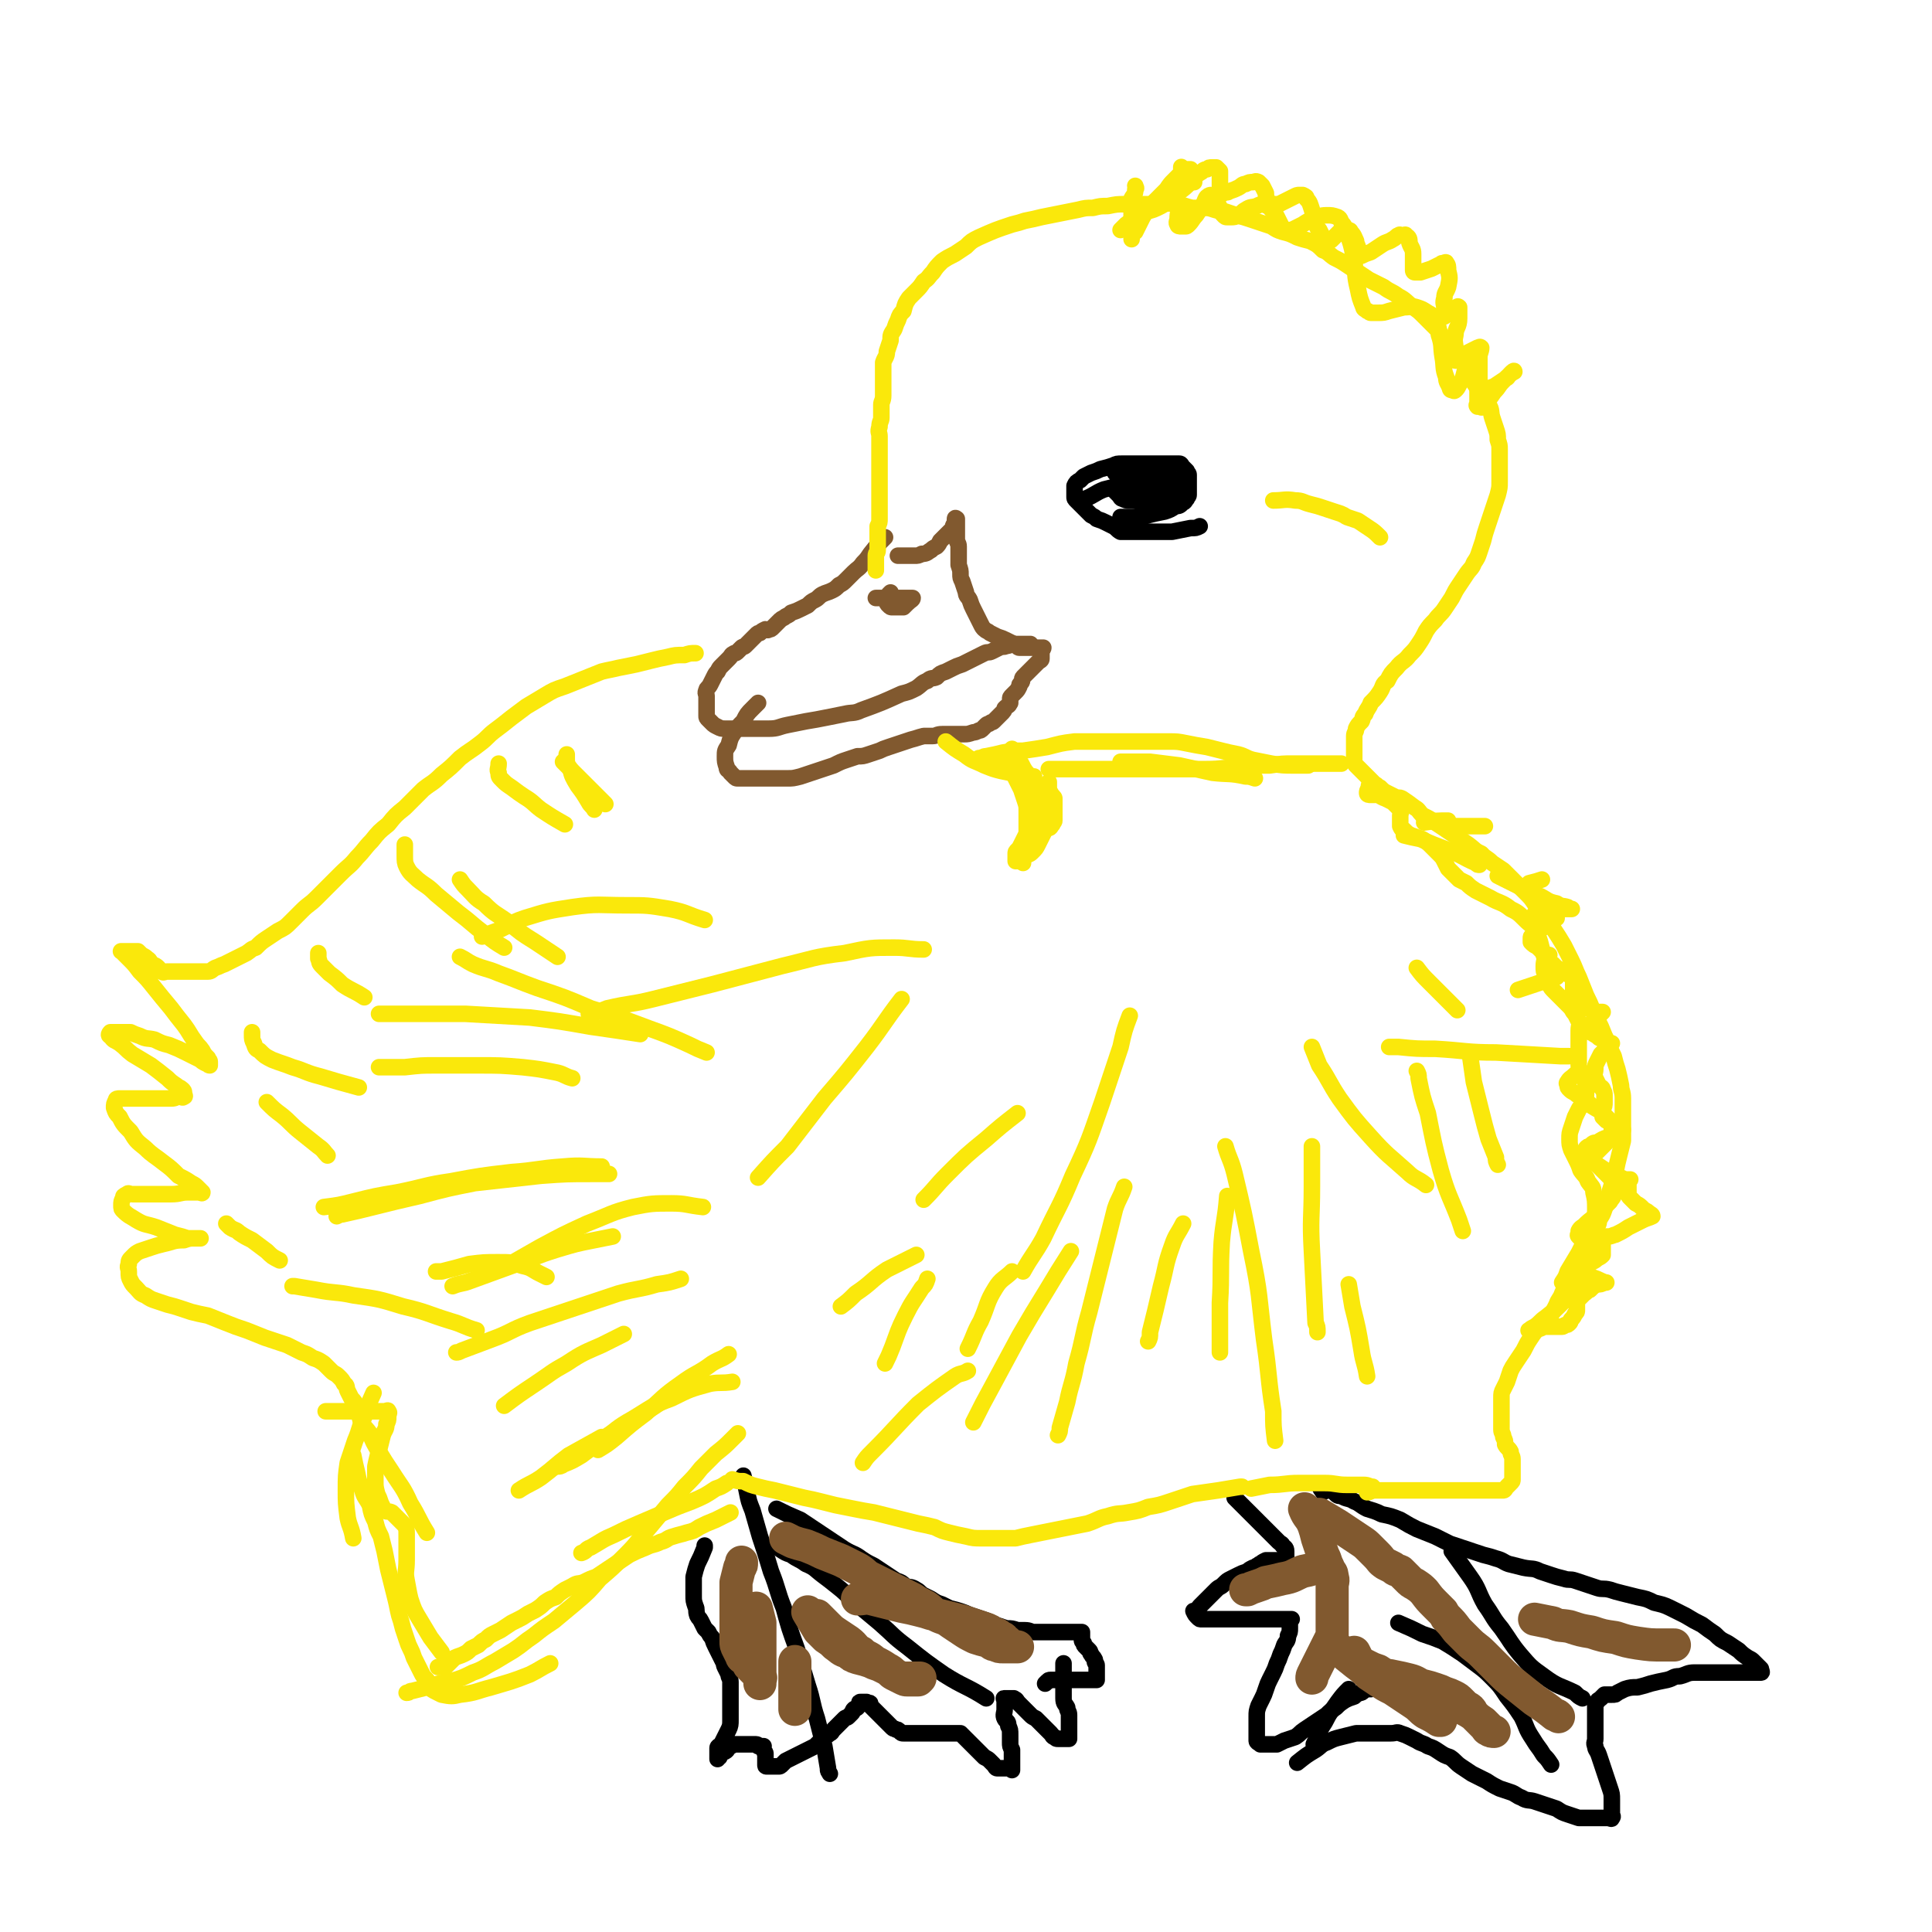 <svg viewBox='0 0 1050 1050' version='1.1' xmlns='http://www.w3.org/2000/svg' xmlns:xlink='http://www.w3.org/1999/xlink'><g fill='none' stroke='#81592F' stroke-width='9' stroke-linecap='round' stroke-linejoin='round'><path d='M481,292c0,0 0,0 0,0 -4,4 -4,4 -8,9 -2,3 -2,3 -4,5 -2,3 -3,3 -5,5 -2,2 -2,2 -4,4 -2,2 -2,2 -4,3 -2,2 -2,2 -4,3 -2,1 -3,1 -5,2 -2,1 -2,2 -4,3 -2,1 -2,1 -4,3 -2,1 -2,1 -4,2 -2,1 -2,1 -5,2 -1,1 -1,1 -3,2 -1,1 -2,1 -3,2 -1,1 -1,1 -2,2 -1,1 -1,1 -2,2 -1,1 -1,1 -2,1 -1,1 -1,0 -2,0 -2,1 -2,1 -3,2 -1,0 -1,0 -2,1 -1,1 -1,1 -2,2 -1,1 -1,1 -2,2 -1,1 -1,1 -2,2 -1,1 -1,0 -2,1 -1,1 -1,1 -2,2 -1,1 -1,1 -2,1 -2,1 -1,1 -3,3 -1,1 -1,1 -2,2 -1,1 -1,1 -2,2 -1,1 -1,1 -2,3 -1,1 -1,1 -2,3 -1,2 -1,2 -2,4 -1,2 -2,2 -2,3 -1,2 0,2 0,3 0,2 0,2 0,3 0,2 0,2 0,3 0,2 0,2 0,3 0,1 0,1 0,2 0,1 0,1 1,2 1,1 1,1 2,2 1,1 1,1 3,2 2,1 2,1 4,1 4,0 4,0 7,0 4,0 4,0 8,0 5,0 5,0 9,0 5,0 5,-1 10,-2 5,-1 5,-1 10,-2 6,-1 6,-1 11,-2 5,-1 5,-1 10,-2 4,-1 5,0 9,-2 11,-4 11,-4 22,-9 4,-1 4,-1 8,-3 3,-2 3,-3 6,-4 2,-2 3,-1 5,-2 2,-2 2,-2 5,-3 2,-1 2,-1 4,-2 2,-1 2,-1 5,-2 2,-1 2,-1 4,-2 2,-1 2,-1 4,-2 2,-1 2,-1 4,-2 2,-1 2,0 4,-1 2,-1 2,-1 4,-2 2,-1 2,0 4,-1 2,0 2,-1 3,-1 2,0 2,0 3,0 1,0 1,0 3,0 1,0 1,0 2,0 1,0 1,0 2,0 0,0 0,0 0,0 '/><path d='M488,302c0,0 0,0 0,0 5,0 5,0 9,0 2,0 2,0 4,-1 3,0 3,-1 5,-2 1,-1 1,-1 3,-2 1,-1 1,-1 2,-3 1,-1 1,-1 2,-2 1,-1 1,-1 2,-2 1,-1 1,-1 2,-2 1,-1 1,-1 1,-2 0,-1 1,-1 1,-2 0,-1 0,-2 0,-2 0,-1 1,0 1,0 0,1 0,1 0,2 0,1 0,1 0,2 0,1 0,1 0,3 0,2 0,2 0,4 0,2 1,2 1,4 0,3 0,3 0,6 0,2 0,2 0,4 1,3 1,3 1,5 0,2 0,2 1,4 1,3 1,3 2,6 0,2 1,2 2,4 1,3 1,3 2,5 1,2 1,2 2,4 1,2 1,2 2,4 1,2 1,2 2,3 1,1 2,1 3,2 2,1 2,1 4,2 3,1 3,1 5,2 2,1 2,1 4,2 2,1 2,2 3,2 2,0 2,0 3,0 1,0 1,0 3,0 1,0 1,0 2,0 1,0 1,0 2,0 1,0 1,0 2,0 0,0 0,0 1,0 0,1 -1,1 -1,2 0,1 0,1 0,2 0,1 0,1 0,2 0,1 -1,1 -2,2 -1,1 -1,1 -2,2 -1,1 -1,1 -2,2 -1,1 -1,1 -2,2 -1,1 -1,1 -2,2 -1,1 0,2 -1,3 -1,1 -1,1 -1,2 -1,2 -1,2 -2,3 -1,1 -1,1 -2,2 -1,1 -1,1 -1,2 0,1 0,2 0,2 -1,2 -1,1 -3,3 0,0 0,1 -1,2 0,0 0,0 -1,1 -1,1 -1,1 -2,2 -1,1 -1,1 -2,2 -1,1 -1,0 -2,1 -1,1 -1,0 -2,1 -1,1 -1,1 -2,2 -1,1 -1,1 -2,1 -2,1 -2,1 -3,1 -3,1 -3,1 -5,1 -2,0 -2,0 -4,0 -2,0 -2,0 -4,0 -2,0 -2,0 -4,0 -3,0 -3,1 -5,1 -3,0 -3,0 -5,0 -4,1 -3,1 -7,2 -3,1 -3,1 -6,2 -3,1 -3,1 -6,2 -3,1 -3,1 -5,2 -3,1 -3,1 -6,2 -3,1 -3,1 -6,1 -3,1 -3,1 -6,2 -3,1 -3,1 -7,3 -3,1 -3,1 -6,2 -3,1 -3,1 -6,2 -3,1 -3,1 -6,2 -4,1 -4,1 -7,1 -3,0 -3,0 -7,0 -3,0 -3,0 -6,0 -3,0 -3,0 -5,0 -2,0 -2,0 -4,0 -2,0 -3,0 -5,0 -1,0 -1,0 -2,-1 -1,-1 -1,-1 -2,-2 -1,-2 -2,-1 -2,-3 -1,-3 -1,-3 -1,-6 0,-3 0,-3 2,-6 1,-4 1,-4 3,-7 2,-3 2,-3 5,-6 2,-4 2,-4 5,-7 1,-1 1,-1 3,-3 '/><path d='M476,325c0,0 0,0 0,0 4,0 4,0 9,0 2,0 2,0 4,0 2,0 2,0 3,0 1,0 1,0 2,0 1,0 2,0 2,0 0,1 -1,1 -3,3 -1,1 -1,1 -2,2 -1,0 -1,0 -2,0 -1,0 -1,0 -2,0 -1,0 -1,0 -2,0 -1,0 -1,0 -2,-1 -1,-1 -1,-1 -1,-2 0,-1 0,-1 0,-2 0,-1 1,-1 1,-2 1,-1 1,-1 1,-1 '/></g>
<g fill='none' stroke='#000000' stroke-width='9' stroke-linecap='round' stroke-linejoin='round'><path d='M652,286c0,0 0,0 0,0 -2,1 -2,1 -5,1 -5,1 -5,1 -10,2 -4,0 -4,0 -8,0 -3,0 -3,0 -7,0 -4,0 -4,0 -7,0 -3,0 -3,0 -6,0 -2,-1 -2,-2 -4,-3 -2,-1 -2,-1 -4,-2 -2,-1 -2,-1 -5,-2 -1,-1 -1,-1 -3,-2 -1,-1 -1,-1 -2,-2 -1,-1 -1,-1 -2,-2 -1,-1 -1,-1 -2,-2 -1,-1 -1,-1 -2,-2 -1,-1 -1,-1 -1,-2 0,-1 0,-1 0,-2 0,-1 0,-1 0,-2 0,-1 0,-2 0,-2 1,-2 1,-2 3,-3 1,-1 1,-1 2,-2 2,-1 2,-1 4,-2 3,-1 3,-1 5,-2 4,-1 4,-1 7,-2 2,-1 2,-1 5,-1 2,0 2,0 5,0 3,0 3,0 6,0 2,0 2,0 4,0 3,0 3,0 5,0 2,0 2,0 4,0 2,0 2,0 4,0 1,0 1,0 3,0 1,0 1,1 2,2 1,1 1,1 2,2 0,1 1,1 1,2 0,1 0,1 0,2 0,1 0,1 0,2 0,1 0,1 0,2 0,2 0,2 0,3 0,1 0,1 0,2 0,1 -1,1 -1,2 -1,1 -1,2 -2,2 -2,2 -2,2 -4,2 -3,2 -3,2 -6,3 -5,1 -5,1 -9,2 -5,0 -5,1 -9,1 -3,0 -3,0 -6,0 0,0 0,0 0,0 '/><path d='M590,271c0,0 0,0 0,0 5,-2 5,-3 10,-5 4,-1 4,-1 8,-2 4,0 4,0 8,0 4,0 4,0 7,0 2,0 2,0 5,0 2,0 2,0 3,0 1,0 1,0 2,0 0,0 -1,0 -1,1 0,1 0,1 0,2 -1,2 -1,2 -2,2 -2,1 -2,1 -3,2 -2,0 -2,1 -4,1 -2,0 -2,0 -4,0 -2,0 -2,0 -5,0 -2,0 -2,0 -4,-1 -1,0 -1,-1 -2,-2 -1,-1 -1,-1 -2,-2 0,-1 0,-1 0,-2 0,-1 0,-1 1,-2 2,-1 2,-1 4,-2 '/><path d='M606,257c0,0 0,0 0,0 5,0 5,0 10,0 4,0 4,0 8,0 4,0 4,0 7,1 3,0 3,1 6,2 1,1 1,1 2,2 0,1 0,1 0,2 0,2 0,2 -1,3 -1,2 -2,2 -3,3 -2,2 -2,2 -5,3 -1,1 -1,1 -3,2 -1,0 -1,0 -2,0 '/><path d='M671,814c0,0 0,0 0,0 3,3 3,3 7,7 3,3 3,3 6,6 3,3 3,3 5,5 1,1 1,1 2,2 1,1 1,1 2,2 1,1 1,1 2,2 1,1 2,1 2,2 1,1 2,1 2,3 0,1 0,1 0,2 0,1 0,1 0,2 0,1 0,1 0,2 0,0 0,-1 -1,-1 -1,0 -1,0 -2,0 -1,0 -1,0 -2,0 -1,0 -1,0 -2,0 -1,0 -1,0 -2,0 -1,0 -1,0 -2,0 -2,1 -2,1 -3,2 -1,0 0,0 -2,1 -1,1 -1,1 -2,1 -2,1 -2,1 -3,2 -3,1 -3,1 -5,2 -2,1 -2,1 -4,2 -2,1 -2,1 -4,3 -2,2 -2,1 -4,3 -1,1 -1,1 -2,2 -2,2 -2,2 -3,3 -1,1 -1,1 -2,2 -1,1 -1,1 -2,2 -1,1 -1,2 -2,2 -1,1 -2,0 -1,1 0,1 1,2 2,3 1,1 1,1 2,1 2,0 2,0 4,0 3,0 3,0 5,0 4,0 4,0 7,0 3,0 3,0 7,0 3,0 3,0 6,0 4,0 4,0 7,0 2,0 2,0 4,0 2,0 2,0 4,0 1,0 1,0 2,0 1,0 1,0 2,0 0,0 0,0 1,0 0,0 -1,0 -1,1 0,2 0,2 0,4 0,2 0,2 -1,4 0,3 -1,3 -2,5 -1,3 -1,3 -2,5 -1,3 -1,3 -2,5 -1,3 -1,3 -2,5 -1,2 -1,2 -2,4 -1,2 -1,2 -2,5 -1,3 -1,3 -2,5 -1,2 -1,2 -2,4 -1,3 -1,3 -1,6 0,2 0,2 0,4 0,1 0,1 0,2 0,1 0,1 0,3 0,1 0,1 0,2 0,1 0,1 0,2 0,1 1,1 2,2 0,0 1,0 2,0 1,0 1,0 3,0 2,0 2,0 4,0 2,-1 2,-1 4,-2 3,-1 3,-1 6,-2 3,-2 2,-2 5,-4 3,-2 3,-2 6,-4 3,-2 3,-2 6,-4 2,-2 2,-2 5,-4 2,-2 2,-2 5,-4 2,-1 2,-1 5,-2 1,-1 1,-1 3,-2 1,0 1,0 2,-1 1,-1 1,-1 2,-1 1,0 1,0 1,0 2,0 2,0 3,-1 1,0 1,-1 1,-1 '/><path d='M705,958c0,0 0,0 0,0 5,-4 5,-4 10,-7 3,-2 3,-3 6,-4 4,-2 4,-2 8,-3 4,-1 4,-1 8,-2 3,0 3,0 7,0 3,0 3,0 6,0 3,0 3,0 6,0 3,0 3,-1 5,0 3,1 3,1 5,2 2,1 2,1 4,2 3,2 3,1 6,3 3,1 3,1 6,3 3,2 3,2 6,3 3,2 3,3 6,5 3,2 3,2 6,4 4,2 4,2 8,4 3,2 3,2 7,4 3,1 3,1 6,2 3,1 3,2 6,3 3,2 4,1 7,2 3,1 3,1 6,2 3,1 3,1 6,2 3,2 3,2 6,3 3,1 3,1 6,2 2,0 2,0 4,0 3,0 3,0 5,0 1,0 1,0 3,0 1,0 1,0 2,0 1,0 1,0 2,0 1,0 2,1 2,0 1,-1 0,-1 0,-2 0,-1 0,-1 0,-3 0,-1 0,-1 0,-2 0,-1 0,-2 0,-3 0,-3 0,-3 -1,-6 -1,-3 -1,-3 -2,-6 -1,-3 -1,-3 -2,-6 -1,-3 -1,-3 -2,-6 -1,-3 -2,-3 -2,-5 -1,-2 0,-2 0,-4 0,-2 0,-2 0,-5 0,-2 0,-2 0,-4 0,-2 0,-2 0,-4 0,-1 0,-1 0,-3 0,-1 0,-1 0,-2 0,-1 0,-1 1,-2 0,-1 1,-1 2,-2 1,-1 1,-1 2,-2 1,0 1,0 2,0 1,0 1,0 2,0 2,0 2,0 3,-1 2,-1 2,-1 4,-2 3,-1 4,-1 7,-1 4,-1 4,-1 7,-2 4,-1 4,-1 9,-2 4,-1 3,-2 7,-2 4,-1 4,-2 8,-2 4,0 4,0 8,0 3,0 3,0 6,0 3,0 3,0 6,0 2,0 2,0 4,0 2,0 2,0 4,0 2,0 2,0 3,0 2,0 2,0 3,0 1,0 2,0 2,0 1,0 0,-1 0,-2 -1,-1 -1,-1 -2,-2 -1,-1 -1,-1 -2,-2 -1,-1 -1,-1 -3,-2 -3,-2 -3,-2 -5,-4 -3,-2 -3,-2 -6,-4 -4,-2 -4,-2 -7,-5 -3,-2 -3,-2 -7,-5 -4,-2 -4,-2 -9,-5 -4,-2 -4,-2 -8,-4 -4,-2 -5,-2 -9,-3 -4,-2 -4,-2 -9,-3 -4,-1 -4,-1 -8,-2 -4,-1 -4,-1 -7,-2 -4,-1 -4,0 -7,-1 -3,-1 -3,-1 -6,-2 -3,-1 -3,-1 -6,-2 -3,-1 -3,0 -6,-1 -4,-1 -4,-1 -7,-2 -3,-1 -3,-1 -6,-2 -4,-2 -4,-1 -9,-2 -4,-1 -4,-1 -8,-2 -3,-1 -3,-2 -7,-3 -3,-1 -3,-1 -7,-2 -3,-1 -3,-1 -6,-2 -3,-1 -3,-1 -6,-2 -3,-1 -3,-1 -6,-2 -4,-2 -4,-2 -8,-4 -5,-2 -5,-2 -10,-4 -4,-2 -4,-2 -9,-5 -5,-2 -5,-2 -10,-3 -4,-2 -5,-2 -8,-3 -4,-2 -4,-3 -7,-4 -3,-2 -4,-1 -7,-3 -2,0 -2,0 -4,-2 -2,-1 -2,-1 -4,-2 -1,0 -1,-1 -2,-1 -1,0 -1,0 -1,0 -1,1 0,1 1,3 0,0 0,0 0,0 '/><path d='M714,948c0,0 0,0 0,0 3,-6 2,-6 6,-12 3,-6 3,-5 7,-11 3,-4 3,-4 6,-7 '/><path d='M760,882c0,0 0,0 0,0 7,3 7,3 13,6 6,2 6,2 11,4 5,3 5,3 11,7 4,3 4,3 8,6 4,3 4,3 8,7 4,4 4,4 8,10 4,5 4,5 8,11 3,6 2,6 6,12 3,5 3,4 6,9 2,2 2,2 4,5 '/><path d='M789,843c0,0 0,0 0,0 5,7 5,7 10,14 5,7 4,8 8,15 5,7 4,7 9,13 5,7 5,8 10,14 6,7 6,7 13,12 8,6 9,5 17,9 2,2 2,2 4,3 '/><path d='M422,820c0,0 0,0 0,0 6,3 6,3 13,6 3,2 3,2 6,4 3,2 3,2 6,4 3,2 3,2 6,4 3,2 3,2 6,4 5,3 5,2 9,5 3,2 3,2 7,4 3,2 3,2 6,4 3,2 3,2 6,4 3,1 3,1 5,3 3,1 3,0 6,2 2,1 2,2 4,3 2,1 2,1 4,2 3,2 3,2 6,3 2,1 2,1 4,2 4,1 4,1 7,2 3,1 2,1 5,2 3,1 3,1 6,2 3,1 3,1 7,3 3,1 3,1 6,2 3,0 3,0 6,1 2,0 2,0 4,0 3,0 3,1 5,1 2,0 2,0 4,0 2,0 2,0 4,0 2,0 2,0 3,0 1,0 1,0 2,0 1,0 1,0 2,0 1,0 1,0 2,0 1,0 1,0 3,0 0,0 0,0 1,0 0,0 0,0 1,0 1,0 1,0 2,0 0,0 0,0 1,0 0,0 0,0 1,0 0,1 0,1 0,2 0,1 0,1 0,2 0,1 0,1 1,2 0,1 0,1 1,2 1,1 1,1 2,2 1,1 0,1 1,2 1,2 1,1 2,3 0,0 0,0 0,1 0,1 1,1 1,2 0,1 0,1 0,2 0,0 0,0 0,1 0,0 0,0 0,0 0,1 0,1 0,1 0,1 0,1 0,2 0,0 0,0 0,0 0,1 0,1 0,1 0,1 0,1 0,1 -1,0 -1,0 -3,0 0,0 0,0 -1,0 -1,0 -1,0 -2,0 -1,0 -1,0 -2,0 -1,0 -1,0 -2,0 -1,0 -1,0 -2,0 -1,0 -1,0 -2,0 -1,0 -1,0 -2,0 -2,0 -2,0 -3,0 -1,0 -1,0 -2,0 -1,0 -1,0 -2,0 -1,0 -1,0 -2,0 -2,0 -1,1 -2,1 -1,1 -1,1 -1,1 '/><path d='M578,904c0,0 0,0 0,0 0,6 0,6 0,13 0,3 0,3 0,6 0,3 1,3 2,5 0,2 1,2 1,4 0,2 0,2 0,4 0,2 0,2 0,3 0,1 0,1 0,2 0,1 0,1 0,2 0,1 0,1 0,2 0,0 -1,0 -1,0 -1,0 -1,0 -3,0 -1,0 -1,0 -2,0 -1,0 -1,0 -2,-1 -1,0 -1,-1 -2,-2 -1,-1 -1,-1 -2,-2 -1,-1 -1,-1 -2,-2 -1,-1 -1,-1 -2,-2 -1,-1 -1,-1 -2,-2 -2,-1 -2,-1 -3,-2 -1,-1 -1,-1 -2,-2 -1,-1 -1,-1 -2,-2 -1,-1 -1,-1 -2,-2 -2,-2 -1,-2 -3,-3 0,0 -1,0 -2,0 -1,0 -1,0 -2,0 -1,0 -1,0 -1,0 -1,0 0,0 0,1 0,1 0,1 0,2 0,2 0,2 0,3 0,2 -1,3 0,5 1,2 2,1 2,4 1,2 1,2 1,5 0,2 0,2 0,4 0,2 0,2 1,4 0,2 0,2 0,4 0,1 0,1 0,2 0,1 0,1 0,2 0,1 0,1 0,2 0,0 0,0 0,1 0,0 0,-1 -1,-1 -1,0 -1,0 -2,0 -1,0 -1,0 -2,0 -1,0 -2,0 -3,0 -1,0 -1,-1 -2,-2 -1,-1 -1,-1 -2,-2 -1,-1 -1,-1 -3,-2 -1,-1 -1,-1 -2,-2 -1,-1 -1,-1 -2,-2 -1,-1 -1,-1 -2,-2 -1,-1 -1,-1 -2,-2 -1,-1 -1,-1 -2,-2 -1,-1 -1,-1 -2,-2 -1,-1 -1,-1 -1,-1 -1,0 -1,0 -1,0 0,0 0,0 -1,0 -1,0 -1,0 -2,0 -1,0 -1,0 -2,0 -1,0 -1,0 -2,0 -1,0 -1,0 -2,0 -1,0 -1,0 -2,0 -1,0 -1,0 -2,0 -1,0 -1,0 -2,0 -1,0 -1,0 -2,0 -2,0 -2,0 -3,0 -1,0 -1,0 -3,0 -1,0 -1,0 -2,0 -1,0 -1,0 -3,0 -1,0 -1,0 -2,0 -1,0 -1,0 -2,-1 -1,-1 -1,-1 -2,-1 -1,-1 -1,0 -2,-1 -1,-1 -1,-1 -2,-2 -1,-1 -1,-1 -2,-2 -1,-1 -1,-1 -2,-2 -2,-2 -2,-2 -3,-3 -1,-1 -1,-1 -2,-2 -1,-1 -1,-1 -1,-1 -1,-1 0,-1 0,-1 0,-1 -1,0 -1,0 -1,0 -1,-1 -1,-1 0,0 0,0 -1,0 -1,0 -1,0 -2,0 0,0 0,0 0,0 -1,0 -1,0 -1,1 -1,1 0,1 -1,2 -1,1 -1,0 -2,1 -1,1 0,1 -1,2 -1,1 -1,1 -2,2 -1,1 -1,0 -2,1 -1,1 -1,1 -2,2 -1,1 -1,1 -2,2 -1,1 -1,1 -2,2 -1,1 -1,2 -2,2 -2,2 -2,1 -4,3 -1,0 -1,1 -2,2 -1,1 -1,1 -2,2 -2,1 -2,1 -4,2 -2,1 -2,1 -4,2 -2,1 -2,1 -4,2 -2,1 -2,1 -4,2 -1,1 -1,1 -2,2 -1,1 -1,1 -2,1 -1,0 -1,0 -2,0 -1,0 -1,0 -2,0 -1,0 -2,0 -2,0 -1,0 -1,0 -1,-1 0,-1 0,-1 0,-2 0,-1 0,-1 0,-2 0,-1 0,-1 0,-2 0,-1 -1,-1 -1,-2 -1,-1 0,-2 0,-2 -1,0 -1,0 -2,0 0,0 0,0 -1,0 0,0 0,-1 -1,-1 0,0 0,0 -1,0 0,0 0,0 -1,0 -1,0 -1,0 -2,0 0,0 0,0 -1,0 -1,0 -1,0 -1,0 -1,0 -1,0 -2,0 -1,0 -1,0 -2,0 -1,0 -1,0 -2,0 -1,0 -1,1 -2,1 -2,1 -1,2 -3,3 0,0 -1,0 -2,1 -1,0 -1,0 -1,2 -1,0 -1,1 -1,1 0,-1 0,-2 0,-3 0,-1 0,-2 0,-3 0,-1 1,-1 2,-2 1,-2 1,-2 2,-4 1,-2 1,-2 2,-4 1,-2 1,-3 1,-5 0,-1 0,-1 0,-3 0,-2 0,-2 0,-4 0,-2 0,-2 0,-3 0,-2 0,-2 0,-3 0,-2 0,-2 0,-4 0,-2 0,-2 0,-4 0,-2 -1,-2 -1,-4 -1,-2 -1,-2 -2,-4 -1,-2 0,-2 -1,-3 -1,-2 -1,-2 -2,-4 -1,-2 -1,-2 -2,-4 -1,-2 -1,-2 -2,-5 -1,-1 -1,-1 -2,-3 -1,-1 -1,-1 -2,-2 -1,-2 -1,-2 -2,-4 -1,-2 -1,-1 -2,-3 -1,-3 0,-3 -1,-5 -1,-3 -1,-3 -1,-6 0,-2 0,-2 0,-5 0,-3 0,-3 0,-5 1,-4 1,-4 2,-7 2,-4 2,-4 4,-9 0,0 0,0 0,-1 '/><path d='M404,802c0,0 0,0 0,0 1,4 1,4 2,9 1,5 1,5 3,10 2,7 2,7 4,14 3,9 3,9 6,19 4,10 3,10 7,20 3,11 3,11 7,22 3,10 3,10 6,20 3,9 2,9 5,18 2,8 2,8 4,15 1,6 1,6 2,12 0,2 0,1 1,3 '/><path d='M424,842c0,0 0,0 0,0 3,2 3,2 6,3 4,3 4,2 8,5 5,2 5,3 9,6 4,3 4,3 9,7 5,4 5,5 10,9 6,5 6,5 12,10 8,7 7,7 15,13 10,8 10,8 20,15 11,7 12,6 23,13 '/></g>
<g fill='none' stroke='#81592F' stroke-width='18' stroke-linecap='round' stroke-linejoin='round'><path d='M411,874c0,0 0,0 0,0 1,4 1,4 2,8 0,3 0,3 0,7 0,3 0,3 0,6 0,2 0,2 0,5 0,2 0,2 0,4 0,2 0,2 0,3 0,1 0,1 0,2 0,1 0,1 0,2 0,1 0,1 0,2 0,1 0,1 0,2 0,0 0,0 0,0 0,0 0,-1 0,-1 0,-2 1,-2 0,-3 -1,-1 -1,-1 -2,-2 -1,-1 -1,-1 -2,-2 -1,-1 -1,-1 -2,-2 -1,-2 -1,-2 -2,-3 -1,-1 -2,-1 -2,-2 -1,-2 -1,-2 -2,-4 -1,-2 -1,-2 -1,-4 0,-2 0,-2 0,-4 0,-3 0,-3 0,-5 0,-3 0,-3 0,-6 0,-3 0,-3 0,-6 0,-2 0,-2 0,-5 0,-3 0,-3 0,-6 1,-4 1,-4 2,-8 1,-1 1,-1 1,-3 '/><path d='M439,876c0,0 0,0 0,0 3,5 3,5 6,10 2,2 2,2 4,4 3,2 3,2 5,4 3,2 3,3 7,4 2,2 2,2 5,3 4,1 4,1 7,2 2,1 2,1 5,2 2,1 2,1 4,2 2,1 2,1 4,3 2,1 2,1 4,2 2,0 2,0 4,0 1,0 1,0 2,0 1,0 1,0 2,0 1,0 1,0 2,0 0,0 -1,1 -1,1 -1,0 -1,0 -2,0 -1,0 -1,0 -2,0 -1,0 -1,0 -2,0 -1,0 -1,0 -3,-1 -2,-1 -2,-1 -4,-2 -2,-1 -2,-2 -4,-3 -3,-2 -3,-2 -7,-4 -3,-3 -4,-2 -7,-5 -4,-2 -3,-3 -7,-6 -3,-2 -3,-2 -6,-4 -3,-2 -3,-2 -5,-4 -2,-2 -2,-2 -4,-4 -1,-1 -1,-1 -2,-2 0,0 0,0 0,0 '/><path d='M466,869c0,0 0,0 0,0 4,0 4,-1 8,0 4,1 4,1 8,2 4,1 4,1 8,2 5,1 5,1 9,2 4,1 4,1 7,2 5,1 5,1 9,2 4,1 4,1 8,2 3,1 3,1 6,2 3,1 3,1 6,2 3,1 3,1 5,3 2,0 2,0 4,2 2,0 1,1 3,2 1,1 1,1 2,2 1,0 1,0 2,1 1,0 2,0 2,0 -1,0 -2,0 -3,0 -1,0 -1,0 -2,0 -2,0 -2,0 -3,0 -2,0 -2,0 -4,-1 -2,0 -2,-1 -4,-2 -4,-1 -4,-1 -7,-2 -4,-2 -4,-2 -7,-4 -3,-2 -3,-2 -6,-4 -4,-3 -4,-2 -8,-4 -3,-2 -3,-3 -6,-5 -4,-2 -4,-2 -7,-4 -4,-2 -4,-2 -8,-4 -4,-2 -4,-2 -8,-4 -4,-2 -4,-2 -8,-4 -3,-2 -3,-3 -7,-5 -4,-2 -4,-2 -8,-4 -5,-2 -5,-2 -10,-4 -4,-2 -4,-2 -9,-4 -4,-1 -4,-1 -7,-2 -2,-1 -2,-1 -4,-2 '/><path d='M709,820c0,0 0,0 0,0 2,5 3,4 5,9 1,3 1,3 2,7 1,3 1,3 2,6 1,3 1,3 2,5 1,3 1,3 2,5 1,3 2,2 2,5 1,2 0,3 0,5 0,3 0,3 0,6 0,2 0,2 0,5 0,3 0,3 0,5 0,3 0,3 0,6 0,3 0,3 0,5 -1,2 -1,2 -2,4 -1,2 -1,2 -2,4 -1,2 -1,2 -2,4 -1,2 -1,2 -2,4 -1,2 -1,2 -2,4 -1,2 -1,2 -1,3 '/><path d='M717,851c0,0 0,0 0,0 -4,2 -4,2 -9,3 -5,2 -5,3 -11,4 -4,1 -4,1 -9,2 -2,1 -2,1 -5,2 -3,1 -3,1 -5,2 0,0 -1,0 -1,0 '/><path d='M726,895c0,0 0,0 0,0 6,5 6,5 11,9 4,3 4,3 7,6 3,2 3,2 6,4 3,2 3,2 7,4 3,2 3,2 6,4 3,2 3,2 6,4 3,2 3,3 6,5 4,2 4,2 7,4 1,0 1,0 1,0 '/><path d='M749,910c0,0 0,0 0,0 4,1 4,0 8,1 5,1 5,1 9,2 4,1 4,2 7,3 4,1 4,1 7,2 3,1 3,1 5,2 3,1 3,1 5,2 2,1 2,1 4,3 1,1 1,1 2,2 1,1 2,1 3,2 1,1 1,2 2,3 1,1 1,1 2,2 1,1 1,1 2,2 1,1 1,1 2,2 1,1 1,2 2,2 1,1 2,1 3,1 0,0 -1,0 -2,-1 -1,-1 -1,-1 -2,-2 -1,-1 -1,-1 -2,-2 -3,-2 -3,-2 -5,-4 -3,-2 -3,-2 -7,-4 -4,-2 -4,-2 -9,-4 -5,-2 -5,-2 -10,-4 -5,-2 -5,-2 -10,-4 -5,-2 -5,-2 -9,-5 -4,-1 -4,-1 -7,-3 -3,-1 -3,-1 -5,-2 -2,-1 -2,-1 -4,-2 -1,-1 -1,-1 -2,-2 -1,-2 -1,-2 -2,-4 '/><path d='M717,823c0,0 0,0 0,0 5,3 5,3 10,6 3,2 3,2 6,4 3,2 3,2 6,4 3,2 3,2 5,4 2,2 2,2 4,4 3,3 2,3 5,5 2,1 2,1 4,2 2,2 2,1 4,2 2,2 2,2 4,4 2,2 2,2 4,3 3,2 3,2 5,4 3,4 3,4 6,7 2,2 2,2 4,4 '/><path d='M786,879c0,0 0,0 0,0 3,3 3,3 6,7 3,3 3,3 6,6 4,4 4,3 8,7 4,4 4,4 8,8 5,5 5,5 10,9 5,4 5,4 10,8 6,4 6,4 11,8 1,0 1,0 2,1 '/><path d='M834,880c0,0 0,0 0,0 5,1 5,1 10,2 4,2 4,1 9,2 6,2 6,2 12,3 6,2 6,2 13,3 6,2 6,2 12,3 7,1 7,1 14,1 3,0 3,0 6,0 '/><path d='M432,903c0,0 0,0 0,0 0,6 0,6 0,12 0,4 0,4 0,7 0,4 0,4 0,7 '/></g>
<g fill='none' stroke='#FAE80B' stroke-width='9' stroke-linecap='round' stroke-linejoin='round'><path d='M397,822c0,0 0,0 0,0 -4,2 -4,2 -8,4 -5,2 -5,2 -9,4 -3,2 -3,2 -7,3 -3,1 -4,1 -7,2 -4,1 -3,2 -7,3 -4,2 -4,1 -8,3 -5,2 -5,2 -9,4 -3,2 -3,2 -6,4 -3,2 -3,2 -6,4 -3,2 -3,2 -6,4 -3,1 -3,1 -7,3 -3,1 -3,0 -6,2 -2,1 -2,1 -4,2 -3,2 -3,2 -5,4 -3,1 -3,1 -6,3 -2,2 -2,2 -5,4 -2,1 -2,1 -4,2 -3,2 -3,2 -5,3 -2,1 -2,1 -4,2 -3,2 -3,2 -6,4 -2,1 -2,1 -4,2 -2,1 -2,1 -4,3 -2,1 -2,1 -4,3 -2,1 -2,1 -4,2 -2,2 -2,2 -4,3 -2,1 -3,1 -5,2 -1,1 -1,1 -2,2 -1,1 -1,1 -2,2 -1,1 -1,1 -2,1 -1,0 -2,0 -3,0 '/><path d='M203,757c0,0 0,0 0,0 -3,7 -3,6 -5,13 -3,6 -2,6 -5,13 -2,6 -2,6 -4,12 -1,7 -1,7 -1,15 0,7 0,7 1,15 1,5 2,5 3,11 '/><path d='M192,791c0,0 0,0 0,0 1,5 1,5 2,9 1,5 1,5 3,10 1,4 2,4 4,8 1,5 1,5 3,9 1,4 1,4 3,8 1,4 1,4 2,8 1,5 1,5 2,10 1,4 1,4 2,8 1,4 1,4 2,8 1,4 1,5 2,9 1,3 1,3 2,7 1,3 1,3 2,6 1,3 1,3 2,5 1,2 1,2 2,5 1,2 1,2 2,4 1,2 1,2 2,4 1,2 1,2 3,4 1,2 0,2 2,4 1,1 0,1 2,2 2,1 2,1 4,2 5,1 6,1 10,0 9,-1 9,-2 17,-4 10,-3 11,-3 21,-7 6,-3 5,-3 11,-6 '/><path d='M221,920c0,0 0,0 0,0 2,0 1,-1 3,-1 4,-1 4,-1 8,-2 6,-2 6,-2 12,-3 7,-2 7,-2 13,-5 6,-2 6,-3 12,-6 5,-3 5,-3 10,-6 6,-4 5,-4 11,-8 5,-4 5,-4 11,-8 6,-5 6,-5 12,-10 7,-6 7,-6 13,-13 7,-6 7,-6 14,-13 7,-7 6,-7 13,-15 5,-6 5,-6 10,-12 5,-5 5,-5 9,-10 5,-5 5,-5 9,-10 4,-4 4,-4 8,-8 5,-4 5,-4 9,-8 2,-2 2,-2 3,-3 '/><path d='M398,804c0,0 0,0 0,0 3,1 3,1 6,1 4,2 4,2 8,3 4,1 4,1 9,2 4,1 4,1 8,2 4,1 4,1 8,2 5,1 5,1 9,2 4,1 4,1 8,2 5,1 5,1 10,2 5,1 5,1 11,2 4,1 4,1 8,2 4,1 4,1 8,2 4,1 4,1 8,2 5,1 5,1 9,2 4,2 4,2 8,3 4,1 4,1 9,2 4,1 4,1 9,1 4,0 4,0 8,0 5,0 5,0 10,0 4,-1 4,-1 9,-2 5,-1 5,-1 10,-2 5,-1 5,-1 10,-2 5,-1 5,-1 10,-2 6,-2 6,-3 11,-4 6,-2 6,-1 11,-2 6,-1 6,-1 11,-3 6,-1 6,-1 12,-3 6,-2 6,-2 12,-4 7,-1 7,-1 14,-2 6,-1 6,-1 12,-2 1,0 1,0 1,0 '/><path d='M743,811c0,0 0,0 0,0 2,0 2,-1 4,-1 4,0 4,0 8,0 4,0 4,0 7,0 4,0 4,0 8,0 3,0 3,0 7,0 3,0 3,0 6,0 3,0 3,0 6,0 3,0 3,0 6,0 2,0 2,0 4,0 1,0 1,0 3,0 1,0 1,0 2,0 2,0 2,0 4,0 1,0 1,0 3,0 1,0 1,0 2,0 2,0 2,0 4,0 1,0 1,-1 2,-2 1,-1 1,-1 2,-2 1,-1 1,-1 1,-2 0,-1 0,-1 0,-2 0,-1 0,-1 0,-2 0,-1 0,-1 0,-2 0,-3 0,-3 0,-5 0,-2 -1,-2 -1,-4 -1,-2 -2,-2 -3,-4 0,-2 0,-2 -1,-4 0,-2 -1,-2 -1,-4 0,-2 0,-3 0,-5 0,-2 0,-2 0,-4 0,-2 0,-2 0,-4 0,-2 0,-2 0,-4 0,-3 0,-3 1,-5 1,-2 1,-2 2,-4 1,-3 1,-3 2,-6 1,-2 1,-2 3,-5 2,-3 2,-3 4,-6 2,-4 2,-4 4,-7 2,-3 2,-3 4,-5 2,-3 3,-2 4,-4 2,-2 2,-2 4,-5 1,-2 1,-2 2,-4 1,-3 2,-3 3,-6 1,-2 1,-3 2,-5 2,-3 2,-3 4,-6 2,-3 2,-3 4,-6 2,-3 2,-3 4,-6 1,-3 1,-3 2,-6 2,-3 1,-3 2,-6 1,-2 2,-2 2,-5 2,-3 2,-3 3,-6 1,-3 1,-3 2,-6 1,-4 1,-4 2,-7 1,-4 1,-4 2,-7 1,-5 1,-5 2,-9 1,-4 1,-4 2,-8 0,-4 0,-4 0,-7 0,-4 0,-4 0,-9 0,-3 0,-3 0,-7 0,-4 -1,-4 -1,-7 -1,-5 -1,-5 -2,-9 -1,-3 -1,-3 -2,-7 -2,-4 -2,-4 -3,-7 -2,-4 -2,-4 -4,-9 -2,-4 -2,-4 -4,-8 -2,-5 -2,-5 -4,-9 -2,-5 -2,-5 -4,-10 -2,-4 -2,-5 -4,-9 -2,-4 -2,-4 -4,-8 -3,-5 -3,-5 -5,-8 -3,-5 -4,-5 -7,-9 -2,-3 -2,-3 -4,-6 -2,-3 -2,-3 -5,-6 -3,-3 -3,-3 -6,-6 -3,-3 -3,-3 -6,-6 -3,-2 -3,-2 -6,-4 -3,-3 -3,-2 -6,-5 -4,-2 -3,-2 -7,-5 -3,-2 -3,-2 -6,-4 -3,-2 -3,-2 -6,-4 -3,-2 -3,-2 -6,-4 -3,-2 -3,-2 -7,-4 -2,-2 -2,-3 -4,-4 -4,-3 -4,-3 -7,-5 -2,-1 -2,0 -4,-1 -2,-1 -2,-1 -4,-2 -2,-1 -2,-1 -4,-3 -1,0 -1,-1 -3,-2 -1,-1 -1,-1 -2,-2 -1,-1 -1,-1 -2,-2 -1,-1 -1,-1 -2,-2 -1,-1 -1,-1 -2,-2 -1,-1 -1,-1 -2,-2 -1,-1 -1,-2 -1,-3 0,-2 0,-2 0,-4 0,-2 0,-2 0,-5 0,-2 0,-2 0,-4 0,-2 1,-2 1,-4 1,-2 1,-2 3,-4 1,-2 0,-2 2,-4 1,-3 2,-3 3,-6 3,-3 3,-3 5,-6 2,-3 1,-4 4,-6 2,-4 2,-4 5,-7 3,-4 4,-3 7,-7 3,-3 3,-3 5,-6 2,-3 2,-3 4,-7 2,-3 2,-3 5,-6 2,-3 3,-3 5,-6 2,-3 2,-3 4,-6 2,-4 2,-4 4,-7 2,-3 2,-3 4,-6 2,-3 3,-3 4,-6 2,-3 2,-3 3,-6 1,-3 1,-3 2,-6 1,-4 1,-4 2,-7 1,-3 1,-3 2,-6 1,-3 1,-3 2,-6 1,-3 1,-3 2,-6 1,-4 1,-4 1,-7 0,-3 0,-3 0,-6 0,-3 0,-3 0,-6 0,-3 0,-3 0,-6 0,-2 0,-2 -1,-5 0,-3 0,-3 -1,-6 -1,-3 -1,-3 -2,-6 -1,-3 0,-4 -2,-7 -1,-3 -2,-3 -4,-6 -2,-3 -2,-3 -4,-6 -1,-3 -1,-3 -2,-6 -1,-3 -1,-3 -2,-5 -2,-3 -2,-2 -4,-4 -3,-3 -2,-3 -5,-6 -2,-2 -2,-2 -4,-4 -2,-3 -2,-3 -4,-5 -3,-3 -3,-3 -6,-6 -3,-3 -3,-3 -6,-5 -4,-3 -4,-4 -8,-6 -4,-3 -4,-2 -8,-5 -4,-2 -4,-2 -8,-4 -3,-2 -3,-2 -6,-4 -3,-2 -3,-2 -6,-4 -3,-2 -3,-2 -7,-4 -3,-2 -3,-3 -6,-4 -3,-3 -3,-3 -7,-5 -4,-1 -4,-1 -7,-2 -4,-2 -4,-2 -8,-3 -3,-1 -3,-1 -6,-3 -3,-1 -3,-1 -6,-2 -3,-1 -3,-1 -6,-2 -3,-1 -3,-1 -7,-2 -3,-1 -3,-1 -6,-2 -3,-1 -3,0 -6,-1 -3,-1 -3,-1 -6,-1 -3,0 -3,0 -6,0 -5,-1 -5,-2 -9,-2 -5,-1 -5,0 -9,0 -5,0 -5,0 -9,0 -5,0 -5,0 -10,0 -4,0 -4,0 -9,1 -4,0 -4,0 -8,1 -4,0 -4,0 -8,1 -5,1 -5,1 -10,2 -5,1 -5,1 -10,2 -4,1 -4,1 -9,2 -3,1 -3,1 -7,2 -9,3 -9,3 -18,7 -4,2 -4,2 -7,5 -3,2 -3,2 -6,4 -4,2 -4,2 -7,4 -3,3 -3,3 -5,6 -3,3 -2,3 -5,5 -2,3 -2,3 -4,5 -2,2 -2,2 -4,4 -2,3 -2,3 -3,7 -2,2 -2,2 -3,5 -1,2 -1,2 -2,5 -2,3 -2,3 -2,6 -1,3 -1,3 -2,6 0,3 -1,3 -2,6 0,3 0,3 0,5 0,4 0,4 0,7 0,3 0,3 0,6 0,3 -1,3 -1,5 0,3 0,4 0,7 0,2 -1,2 -1,5 -1,3 0,3 0,5 0,3 0,3 0,6 0,2 0,2 0,5 0,3 0,3 0,5 0,2 0,2 0,5 0,3 0,3 0,6 0,2 0,2 0,4 0,2 0,2 0,5 0,2 0,2 0,5 0,2 0,2 0,4 0,2 0,2 -1,4 0,2 0,2 0,4 0,2 0,2 0,5 0,2 0,2 0,4 0,2 -1,1 -1,3 0,2 0,2 0,3 0,1 0,1 0,2 0,1 0,1 0,2 0,1 0,1 0,1 '/><path d='M514,403c0,0 0,0 0,0 5,4 5,4 10,7 5,4 5,3 11,6 5,2 5,2 9,3 5,1 5,1 9,2 5,1 5,1 9,1 '/><path d='M532,412c0,0 0,0 0,0 2,0 2,-1 4,-1 5,-1 5,-1 9,-2 6,-1 6,-1 11,-1 7,-1 7,-1 13,-2 8,-2 7,-2 15,-3 7,0 7,0 14,0 7,0 7,0 14,0 6,0 6,0 12,0 6,0 6,0 11,0 5,0 5,0 10,1 5,1 5,1 11,2 4,1 4,1 8,2 4,1 4,1 9,2 4,1 4,2 8,3 5,1 5,1 10,2 6,1 6,1 13,1 3,0 3,0 7,0 '/><path d='M550,407c0,0 0,0 0,0 3,5 3,5 5,9 2,3 2,3 4,7 1,3 2,3 2,6 1,3 0,3 0,6 0,5 1,5 0,9 -1,4 -1,4 -2,7 -1,4 -2,4 -2,8 -1,4 -1,4 -1,7 0,1 0,1 0,3 '/><path d='M378,355c0,0 0,0 0,0 -3,0 -3,0 -6,1 -5,0 -5,0 -9,1 -5,1 -5,1 -9,2 -4,1 -4,1 -8,2 -5,1 -5,1 -10,2 -4,1 -5,1 -9,2 -5,2 -5,2 -10,4 -5,2 -5,2 -10,4 -6,2 -6,2 -11,5 -5,3 -5,3 -10,6 -4,3 -4,3 -8,6 -5,4 -5,4 -9,7 -4,3 -4,4 -8,7 -5,4 -6,4 -11,8 -5,5 -5,5 -10,9 -5,5 -5,4 -10,8 -5,5 -5,5 -10,10 -5,4 -5,4 -9,9 -5,4 -5,4 -9,9 -4,4 -4,5 -8,9 -4,5 -4,4 -9,9 -3,3 -3,3 -7,7 -3,3 -3,3 -6,6 -4,4 -4,3 -8,7 -3,3 -3,3 -6,6 -3,3 -3,3 -7,5 -3,2 -3,2 -6,4 -3,2 -3,2 -6,5 -3,1 -2,1 -5,3 -2,1 -2,1 -4,2 -2,1 -2,1 -4,2 -2,1 -2,1 -4,2 -3,1 -2,1 -5,2 -2,1 -2,2 -4,2 -1,0 -1,0 -3,0 -2,0 -2,0 -3,0 -1,0 -1,0 -3,0 -2,0 -2,0 -4,0 -1,0 -1,0 -2,0 -2,0 -2,0 -4,0 -2,0 -2,0 -3,0 -2,0 -2,1 -3,0 -2,-1 -1,-1 -2,-2 -2,-2 -2,-1 -3,-2 -2,-1 -1,-2 -3,-3 -1,-1 -1,-1 -3,-2 -1,-1 -1,-1 -2,-2 -1,0 -1,0 -2,0 -1,0 -1,0 -2,0 -1,0 -1,0 -2,0 -1,0 -1,0 -2,0 -1,0 -2,0 -1,0 1,1 2,2 4,4 3,3 3,3 6,7 4,4 4,4 8,9 4,5 4,5 9,11 3,4 3,4 7,9 3,4 3,5 6,9 2,3 2,2 4,5 1,2 1,2 3,4 0,1 1,1 1,2 0,1 0,1 0,2 -1,0 -1,-1 -2,-1 -2,-1 -2,-1 -3,-2 -4,-2 -4,-2 -8,-4 -4,-2 -4,-2 -9,-4 -4,-1 -4,-1 -8,-3 -4,-1 -4,0 -8,-2 -3,-1 -3,-1 -5,-2 -2,0 -2,0 -3,0 -1,0 -1,0 -3,0 -1,0 -1,0 -2,0 -1,0 -1,0 -2,0 -1,0 -1,0 -1,0 -1,1 -1,2 0,2 2,3 2,2 5,4 4,3 3,3 7,6 5,3 5,3 10,6 4,3 4,3 9,7 2,2 2,2 5,4 1,1 2,1 3,2 1,1 1,1 1,2 0,1 1,2 0,2 -1,1 -1,0 -2,0 -3,0 -2,1 -5,1 -3,0 -3,0 -6,0 -4,0 -4,0 -8,0 -3,0 -3,0 -7,0 -2,0 -2,0 -4,0 -2,0 -2,0 -3,0 -1,0 -2,0 -2,1 -1,2 -1,2 -1,4 1,3 1,3 3,5 2,4 2,4 6,8 3,5 3,5 8,9 4,4 5,4 10,8 4,3 4,3 8,7 4,2 4,2 7,4 2,1 2,1 4,3 1,1 2,2 2,2 0,1 -1,0 -2,0 -3,0 -3,0 -6,0 -4,0 -4,1 -9,1 -5,0 -5,0 -9,0 -4,0 -4,0 -7,0 -3,0 -3,0 -5,0 -2,0 -2,-1 -3,0 -2,1 -2,1 -2,2 -1,2 -1,2 -1,4 0,2 0,2 1,3 3,3 4,3 7,5 5,3 5,2 11,4 5,2 5,2 10,4 4,1 4,1 7,2 2,0 3,0 5,0 1,0 2,0 2,0 -1,0 -2,0 -3,0 -3,0 -3,0 -6,1 -6,0 -6,1 -11,2 -4,1 -4,1 -7,2 -3,1 -3,1 -6,2 -2,1 -2,1 -4,3 -2,2 -2,2 -2,4 -1,2 0,2 0,4 0,3 0,3 1,5 1,2 1,2 3,4 2,2 2,3 5,4 3,2 3,2 6,3 3,1 3,1 6,2 4,1 4,1 7,2 3,1 3,1 6,2 4,1 4,1 9,2 5,2 5,2 10,4 5,2 5,2 11,4 5,2 5,2 10,4 6,2 6,2 12,4 4,2 4,2 8,4 3,1 3,1 6,3 3,1 3,1 6,3 2,2 2,2 4,4 2,2 2,1 4,3 2,2 2,2 3,4 2,1 1,2 2,4 1,2 1,2 2,4 2,2 2,2 3,5 1,3 1,3 2,7 2,4 3,4 5,7 2,5 2,5 5,10 3,5 3,5 7,11 5,8 6,8 10,17 5,8 4,8 9,16 '/><path d='M177,767c0,0 0,0 0,0 3,0 3,0 7,0 4,0 4,0 8,0 4,0 4,0 8,0 2,0 2,0 5,0 2,0 2,0 4,0 1,0 2,-1 2,0 1,1 0,1 0,3 0,2 0,2 -1,4 0,3 -1,3 -2,6 -1,4 -1,4 -2,8 -1,5 -1,4 -2,9 0,4 0,4 0,8 0,3 0,3 1,7 1,2 1,2 2,5 1,2 1,2 2,4 2,1 2,0 4,1 1,1 1,1 3,3 1,1 1,1 2,2 1,1 1,1 2,2 1,2 1,2 1,5 0,3 0,3 0,6 0,4 0,4 0,8 0,6 -1,6 0,11 1,5 1,6 2,10 2,6 2,6 5,11 3,5 3,5 6,10 3,4 3,4 6,8 '/><path d='M746,808c0,0 0,0 0,0 -2,0 -2,-1 -5,-1 -5,0 -5,0 -9,0 -6,0 -6,-1 -12,-1 -7,0 -7,0 -14,0 -8,0 -8,1 -16,1 -5,1 -5,1 -10,2 '/><path d='M316,844c0,0 0,0 0,0 3,-1 2,-2 5,-3 7,-4 6,-4 13,-7 6,-3 6,-3 13,-6 7,-3 7,-3 14,-6 7,-3 7,-3 15,-6 7,-3 7,-3 13,-7 3,-1 3,-1 6,-3 '/><path d='M504,695c0,0 0,0 0,0 -1,3 -1,3 -3,5 -5,8 -5,7 -9,15 -4,8 -4,9 -7,17 -2,5 -2,5 -4,9 '/><path d='M582,680c0,0 0,0 0,0 -7,11 -7,11 -13,21 -8,13 -8,13 -15,25 -7,13 -7,13 -14,26 -6,11 -6,11 -11,21 0,0 0,0 0,0 '/><path d='M643,665c0,0 0,0 0,0 -3,6 -4,6 -6,12 -4,11 -3,11 -6,22 -3,13 -3,13 -6,25 0,3 0,3 -1,5 '/><path d='M667,650c0,0 0,0 0,0 -1,13 -2,13 -3,25 -1,17 0,17 -1,33 0,13 0,13 0,26 0,1 0,1 0,1 '/><path d='M713,623c0,0 0,0 0,0 0,11 0,11 0,22 0,17 -1,17 0,35 1,19 1,19 2,39 1,2 1,2 1,5 '/><path d='M713,569c0,0 0,0 0,0 2,5 2,5 4,10 6,9 5,9 11,18 8,11 8,11 17,21 9,10 10,10 20,19 4,4 5,3 10,7 '/><path d='M755,569c0,0 0,0 0,0 2,0 2,0 5,0 10,1 10,1 20,1 17,1 17,2 33,2 18,1 18,1 35,2 3,0 3,0 5,0 '/><path d='M825,538c0,0 0,0 0,0 6,-2 6,-2 12,-4 4,-1 4,-1 9,-3 '/><path d='M831,480c0,0 0,0 0,0 4,-1 4,-1 7,-2 '/><path d='M800,465c0,0 0,0 0,0 3,0 3,0 5,-1 '/><path d='M790,449c0,0 0,0 0,0 3,0 3,0 7,0 5,0 5,0 9,0 1,0 1,0 1,0 '/><path d='M774,447c0,0 0,0 0,0 7,-1 7,-1 13,-1 '/><path d='M763,454c0,0 0,0 0,0 4,1 4,1 9,2 7,3 7,3 15,6 8,3 8,4 15,7 1,1 1,1 2,1 '/><path d='M770,526c0,0 0,0 0,0 3,4 3,4 7,8 5,5 5,5 11,11 2,2 2,2 4,4 '/><path d='M770,582c0,0 0,0 0,0 1,2 1,2 1,4 2,10 2,10 5,19 3,15 3,16 7,31 4,14 5,14 10,27 1,3 1,3 2,6 '/><path d='M733,698c0,0 0,0 0,0 1,6 1,6 2,12 3,12 3,12 5,24 1,7 2,7 3,14 '/><path d='M614,552c0,0 0,0 0,0 -3,8 -3,8 -5,17 -5,15 -5,15 -10,30 -7,20 -7,21 -16,40 -7,17 -8,17 -16,34 -5,9 -6,9 -11,18 '/><path d='M553,605c0,0 0,0 0,0 -9,7 -9,7 -17,14 -11,9 -11,9 -21,19 -7,7 -6,7 -13,14 '/><path d='M498,682c0,0 0,0 0,0 -8,4 -8,4 -16,8 -9,6 -8,7 -17,13 -4,4 -4,4 -8,7 '/><path d='M396,736c0,0 0,0 0,0 -4,3 -4,2 -9,5 -8,6 -9,5 -17,11 -10,7 -10,8 -19,16 -8,6 -8,6 -16,13 -5,4 -5,4 -10,7 '/><path d='M365,758c0,0 0,0 0,0 -10,7 -10,7 -20,13 -8,5 -8,5 -16,10 -7,5 -6,5 -13,10 -5,3 -5,3 -10,5 -1,1 -2,1 -3,1 '/><path d='M327,781c0,0 0,0 0,0 -9,5 -9,5 -18,10 -8,6 -7,6 -15,12 -6,4 -6,3 -12,7 '/><path d='M339,725c0,0 0,0 0,0 -6,3 -6,3 -12,6 -9,4 -10,4 -19,10 -9,5 -8,5 -17,11 -9,6 -9,6 -17,12 '/><path d='M370,695c0,0 0,0 0,0 -6,2 -6,2 -13,3 -10,3 -10,2 -21,5 -12,4 -12,4 -24,8 -12,4 -12,4 -24,8 -11,4 -10,5 -21,9 -8,3 -8,3 -16,6 -2,1 -2,1 -3,1 '/><path d='M333,672c0,0 0,0 0,0 -5,1 -5,1 -10,2 -10,2 -10,2 -20,5 -13,4 -13,5 -25,9 -11,4 -11,4 -22,8 -5,2 -5,1 -10,3 '/><path d='M327,634c0,0 0,0 0,0 -10,0 -10,-1 -21,0 -14,1 -14,2 -28,3 -17,2 -17,2 -33,5 -14,2 -14,3 -29,6 -12,2 -12,2 -24,5 -8,2 -8,2 -16,3 '/><path d='M331,638c0,0 0,0 0,0 -5,0 -5,0 -9,0 -14,0 -14,0 -28,1 -18,2 -18,2 -36,4 -15,3 -15,3 -30,7 -13,3 -13,3 -25,6 -8,2 -8,2 -17,4 -1,0 -1,0 -3,1 '/><path d='M311,586c0,0 0,0 0,0 -4,-1 -4,-2 -8,-3 -10,-2 -10,-2 -19,-3 -12,-1 -12,-1 -25,-1 -11,0 -11,0 -22,0 -8,0 -8,0 -17,1 -5,0 -5,0 -10,0 -2,0 -2,0 -4,0 '/><path d='M348,562c0,0 0,0 0,0 -13,-2 -13,-2 -27,-4 -17,-3 -17,-3 -33,-5 -18,-1 -18,-1 -35,-2 -12,0 -12,0 -24,0 -8,0 -8,0 -16,0 -4,0 -4,0 -7,0 '/><path d='M297,694c0,0 0,0 0,0 -2,-1 -2,-1 -4,-2 -4,-2 -4,-3 -9,-4 -6,-2 -6,-2 -13,-2 -8,0 -8,0 -16,1 -7,2 -7,2 -15,4 -2,0 -2,0 -3,0 '/><path d='M259,723c0,0 0,0 0,0 -7,-2 -7,-3 -14,-5 -13,-4 -13,-5 -26,-8 -13,-4 -13,-4 -27,-6 -9,-2 -10,-1 -20,-3 -6,-1 -6,-1 -12,-2 -1,0 -1,0 -1,0 '/><path d='M384,572c0,0 0,0 0,0 -5,-2 -5,-2 -9,-4 -11,-5 -11,-5 -22,-9 -16,-6 -16,-6 -32,-11 -14,-6 -14,-6 -29,-11 -11,-4 -10,-4 -21,-8 -7,-3 -7,-2 -14,-5 -4,-2 -3,-2 -7,-4 '/><path d='M303,520c0,0 0,0 0,0 -6,-4 -6,-4 -12,-8 -8,-5 -8,-5 -15,-11 -7,-5 -7,-4 -13,-10 -5,-3 -5,-4 -9,-8 -2,-2 -2,-2 -4,-5 '/><path d='M178,628c0,0 0,0 0,0 -2,-2 -2,-3 -5,-5 -5,-4 -5,-4 -10,-8 -5,-4 -5,-5 -10,-9 -4,-3 -4,-3 -8,-7 '/><path d='M152,685c0,0 0,0 0,0 -4,-2 -4,-2 -7,-5 -4,-3 -4,-3 -8,-6 -4,-2 -4,-2 -7,-4 -2,-2 -2,-1 -5,-3 -1,-1 -1,-1 -2,-2 0,0 0,0 0,0 '/><path d='M195,591c0,0 0,0 0,0 -11,-3 -11,-3 -21,-6 -8,-2 -8,-3 -15,-5 -5,-2 -6,-2 -11,-4 -4,-2 -4,-2 -7,-5 -2,-1 -2,-1 -3,-4 -1,-2 -1,-2 -1,-5 0,-1 0,-1 0,-1 '/><path d='M198,542c0,0 0,0 0,0 -6,-4 -6,-3 -12,-7 -3,-3 -3,-3 -7,-6 -2,-2 -2,-2 -4,-4 -2,-2 -1,-2 -2,-4 0,-2 0,-2 0,-3 '/><path d='M274,515c0,0 0,0 0,0 -5,-3 -5,-3 -10,-7 -8,-6 -7,-6 -15,-12 -6,-5 -6,-5 -12,-10 -5,-5 -5,-4 -10,-8 -3,-3 -4,-3 -6,-7 -1,-2 -1,-3 -1,-6 0,-3 0,-3 0,-6 '/><path d='M307,448c0,0 0,0 0,0 -7,-4 -7,-4 -13,-8 -4,-3 -4,-4 -9,-7 -3,-2 -3,-2 -7,-5 -3,-2 -3,-2 -5,-4 -2,-2 -2,-2 -2,-4 -1,-2 0,-2 0,-5 '/><path d='M323,440c0,0 0,0 0,0 -1,-2 -2,-2 -3,-4 -3,-5 -3,-5 -6,-9 -3,-5 -3,-5 -4,-9 -2,-3 -2,-3 -2,-6 0,-1 0,-1 0,-2 '/><path d='M329,437c0,0 0,0 0,0 -2,-2 -2,-2 -4,-4 -5,-5 -5,-5 -9,-9 -3,-3 -3,-3 -6,-6 -2,-2 -2,-2 -3,-3 -1,-1 -1,-1 -1,-1 '/><path d='M623,115c0,0 0,0 0,0 4,-1 4,-1 8,-3 5,-3 5,-3 9,-7 4,-3 4,-3 7,-6 3,-3 2,-3 5,-5 2,-1 2,-2 4,-2 1,-1 1,-1 3,-1 1,0 1,0 2,0 1,1 1,1 2,2 0,2 0,2 0,5 0,2 0,2 0,4 0,1 0,1 0,2 0,1 0,1 0,2 1,0 1,-1 2,-1 2,-1 2,0 3,-1 3,-1 3,-1 5,-2 2,-1 2,-2 4,-2 2,-1 2,-1 4,-1 1,0 1,-1 3,0 1,1 1,1 2,2 1,2 1,2 2,4 0,2 0,2 1,4 0,1 0,1 1,2 1,0 1,0 2,0 1,0 2,0 3,0 2,-1 2,-1 4,-2 2,-1 2,-1 4,-2 2,-1 2,-1 3,-1 1,0 2,0 2,0 2,1 2,1 2,2 2,2 2,3 3,6 1,3 0,3 2,6 1,3 0,3 2,5 1,2 1,2 2,4 0,1 0,1 1,2 1,0 1,0 2,0 1,0 1,0 2,-1 1,-1 1,-1 2,-2 1,-1 1,-1 2,-2 1,-1 1,-1 2,-1 1,0 1,0 2,0 1,0 2,0 2,1 2,2 2,3 3,5 0,2 1,2 1,4 0,1 0,1 0,3 0,1 0,1 0,2 0,0 1,-1 2,-1 2,-1 2,-1 5,-2 3,-2 3,-2 6,-4 3,-2 3,-1 6,-3 2,-1 2,-2 3,-2 1,-1 1,0 2,0 1,0 2,-1 2,0 2,1 2,2 2,4 1,3 2,3 2,6 0,3 0,3 0,5 0,2 0,2 0,4 0,0 0,1 1,1 1,0 1,0 3,0 3,-1 3,-1 6,-2 2,-1 2,-1 4,-2 1,0 1,-1 2,-1 1,0 2,-1 2,0 1,1 1,2 1,4 1,4 1,4 0,9 -1,3 -2,3 -2,6 -1,3 0,3 0,6 0,1 0,1 0,3 0,0 0,1 0,1 1,-1 2,-2 4,-3 1,-1 1,-1 3,-2 0,0 0,-1 1,0 0,2 0,3 0,6 0,5 -2,5 -2,9 -1,4 0,4 0,8 0,2 0,2 0,3 0,1 -1,3 0,3 1,-1 2,-2 4,-3 2,-1 2,-1 4,-2 2,-1 2,-1 4,-2 1,0 1,-1 2,0 0,2 -1,3 -1,5 0,3 0,3 0,7 0,3 0,3 0,6 0,2 0,2 0,4 0,0 0,1 0,1 0,1 1,0 2,0 3,-1 3,-1 6,-2 3,-2 3,-2 6,-4 2,-1 1,-1 3,-3 1,-1 2,-2 2,-1 -2,1 -3,2 -6,5 -3,3 -2,3 -5,6 -2,3 -2,3 -4,5 -1,2 -1,2 -2,3 -1,1 -1,0 -2,0 -1,0 -1,0 -1,0 -1,-1 0,-1 0,-2 0,-3 0,-3 0,-5 0,-4 0,-4 0,-8 0,-4 0,-4 0,-7 0,-1 0,-2 -1,-3 0,-1 -1,-1 -2,-1 -1,0 -1,0 -2,1 -1,3 -1,3 -2,6 -1,4 -1,4 -3,7 -1,2 -1,2 -2,3 -1,1 -1,0 -2,0 -1,0 -1,-1 -1,-1 -1,-3 -2,-3 -2,-6 -2,-5 -1,-6 -2,-11 -1,-6 0,-6 -2,-12 0,-4 0,-4 -2,-8 -2,-3 -2,-3 -4,-4 -3,-2 -3,-2 -6,-3 -3,-1 -3,0 -7,0 -4,1 -4,1 -8,2 -3,1 -3,1 -6,1 -2,0 -3,0 -4,0 -1,0 -1,-1 -2,-1 -1,-1 -2,-1 -2,-2 -2,-5 -2,-5 -3,-10 -2,-8 -1,-8 -2,-15 -1,-6 -1,-7 -3,-13 -1,-4 -1,-4 -3,-7 -2,-2 -1,-3 -3,-4 -3,-1 -3,-1 -6,-1 -4,0 -4,1 -7,2 -3,1 -3,1 -6,3 -2,1 -2,1 -4,2 -2,1 -2,1 -3,1 -1,0 -1,0 -2,0 -1,0 -2,0 -2,0 -1,-1 -1,-2 -1,-3 -1,-2 -1,-2 -2,-4 -1,-2 -1,-2 -3,-4 0,-1 -1,-1 -2,-2 -1,0 -1,-1 -2,-1 -2,0 -2,0 -4,1 -3,1 -3,0 -6,2 -2,1 -2,2 -4,3 -2,1 -2,1 -4,1 -1,0 -1,0 -2,0 -1,0 -1,0 -2,-1 -2,-2 -1,-2 -2,-4 -1,-2 -1,-2 -2,-4 -1,-1 -1,-1 -1,-1 -1,-1 -1,-2 -2,-2 0,0 -1,0 -2,1 -1,1 -1,2 -2,4 -2,3 -2,3 -4,6 -2,2 -2,3 -4,5 -1,1 -1,1 -2,1 -1,0 -1,0 -2,0 -1,0 -2,0 -2,-1 -1,-1 0,-2 0,-3 0,-4 1,-4 0,-7 0,-1 -1,-1 -2,-2 -1,-1 -1,-2 -2,-2 -2,-1 -2,-1 -3,0 -3,1 -3,1 -6,3 -4,3 -5,3 -9,6 -3,3 -3,3 -6,5 -2,2 -2,2 -3,3 '/><path d='M615,130c0,0 0,0 0,0 0,-2 0,-2 0,-5 0,-5 0,-5 0,-10 0,-3 -1,-3 0,-7 1,-2 2,-2 2,-5 1,-1 0,-1 0,-2 '/><path d='M617,126c0,0 0,0 0,0 2,-4 2,-4 4,-8 3,-5 3,-5 7,-9 3,-3 3,-3 6,-6 2,-3 2,-3 4,-5 2,-2 2,-2 3,-3 1,-1 1,-1 1,-2 0,-1 0,-2 0,-2 0,-1 0,1 0,1 1,0 2,0 3,0 1,0 1,0 2,0 0,0 -1,1 -1,2 1,2 1,2 2,4 1,0 1,0 1,1 '/><path d='M490,543c0,0 0,0 0,0 -10,13 -9,13 -19,26 -11,14 -11,14 -23,28 -10,13 -10,13 -20,26 -8,8 -8,8 -16,17 0,0 0,0 0,0 '/><path d='M502,516c0,0 0,0 0,0 -8,0 -8,-1 -16,-1 -13,0 -13,0 -27,3 -17,2 -17,3 -34,7 -19,5 -19,5 -38,10 -16,4 -16,4 -32,8 -12,3 -12,2 -25,5 -5,2 -5,2 -10,3 '/><path d='M383,500c0,0 0,0 0,0 -10,-3 -9,-4 -19,-6 -12,-2 -12,-2 -24,-2 -14,0 -15,-1 -29,1 -13,2 -13,2 -26,6 -9,3 -9,5 -18,8 -2,1 -2,1 -5,2 '/><path d='M382,656c0,0 0,0 0,0 -9,-1 -9,-2 -17,-2 -10,0 -11,0 -21,2 -12,3 -12,4 -25,9 -13,6 -13,6 -26,13 -7,4 -7,4 -14,8 '/><path d='M398,751c0,0 0,0 0,0 -6,1 -6,0 -12,1 -11,3 -11,3 -21,8 -11,4 -11,5 -21,11 -9,5 -9,6 -17,12 -1,1 -1,1 -1,1 '/><path d='M526,745c0,0 0,0 0,0 -3,2 -4,1 -7,3 -10,7 -10,7 -20,15 -13,13 -12,13 -25,26 -3,3 -3,3 -5,6 '/><path d='M546,411c0,0 0,0 0,0 3,5 3,5 5,10 2,4 2,4 4,8 1,3 1,3 2,6 1,3 1,3 1,6 0,3 0,3 0,6 0,2 0,2 0,4 0,2 0,2 -1,4 -1,2 -1,2 -2,4 -1,2 -1,2 -2,3 -1,1 -1,1 -1,2 0,1 0,1 0,2 0,1 0,1 0,2 1,0 1,0 3,-1 1,-1 1,-1 2,-2 2,-1 2,0 4,-2 2,-2 2,-2 3,-4 1,-2 1,-2 2,-4 1,-2 1,-2 2,-4 1,-2 1,-2 2,-4 1,-3 2,-2 2,-5 1,-2 1,-2 1,-4 0,-2 0,-2 0,-4 0,-1 -1,-1 -2,-3 -1,-1 -1,-1 -2,-2 -2,-1 -2,-1 -4,-2 -2,0 -2,0 -3,-1 '/><path d='M555,415c0,0 0,0 0,0 2,4 2,4 5,7 1,3 1,3 3,7 1,3 1,3 2,6 0,2 0,2 0,4 0,2 0,2 0,4 0,2 0,2 0,3 0,1 0,1 0,2 0,1 -1,2 0,2 1,1 1,0 3,0 1,0 1,0 2,0 1,0 1,-1 2,-2 0,-1 1,-1 1,-2 0,-1 0,-1 0,-2 0,-2 0,-2 0,-4 0,-2 0,-2 0,-4 0,-2 0,-2 -1,-3 -1,-1 -2,-1 -2,-2 -1,-1 0,-1 0,-2 0,-1 0,-1 0,-2 0,-1 0,-1 0,-2 '/><path d='M692,272c0,0 0,0 0,0 6,0 6,-1 12,0 4,0 4,1 8,2 4,1 4,1 7,2 3,1 3,1 6,2 3,1 4,1 7,3 3,1 3,1 6,2 3,2 3,2 6,4 3,2 3,2 6,5 0,0 0,0 0,0 '/><path d='M570,418c0,0 0,0 0,0 5,0 5,0 10,0 9,0 9,0 17,0 9,0 9,0 19,0 9,0 9,0 19,0 10,0 10,0 20,0 10,0 10,-1 19,-1 8,-1 8,-1 16,-1 7,-1 7,-1 13,-1 6,0 6,0 12,0 5,0 5,0 10,0 2,0 2,0 4,0 '/><path d='M609,414c0,0 0,0 0,0 2,0 2,0 4,0 6,0 6,0 12,0 8,1 8,1 16,2 9,2 9,2 18,4 9,1 9,0 18,2 2,0 2,0 5,1 '/><path d='M799,574c0,0 0,0 0,0 1,7 1,7 2,14 2,8 2,8 4,16 2,8 2,8 4,15 2,5 2,5 4,10 0,2 0,2 1,4 '/><path d='M666,623c0,0 0,0 0,0 2,7 3,7 5,15 5,21 5,21 9,42 5,24 4,24 7,48 3,20 2,20 5,39 0,8 0,8 1,16 '/><path d='M611,645c0,0 0,0 0,0 -2,6 -3,6 -5,12 -3,12 -3,12 -6,24 -4,16 -4,16 -8,32 -4,14 -3,14 -7,28 -2,11 -3,11 -5,21 -2,7 -2,7 -4,14 0,2 0,2 -1,4 '/><path d='M550,691c0,0 0,0 0,0 -4,4 -6,4 -9,9 -5,8 -4,9 -8,18 -4,7 -3,7 -7,15 '/><path d='M814,476c0,0 0,0 0,0 6,3 6,3 12,6 5,3 5,3 11,5 4,2 4,3 9,4 3,2 3,1 6,2 1,1 2,1 2,1 1,0 -1,0 -2,0 -1,0 -1,0 -3,0 -3,1 -3,1 -6,2 -2,0 -2,1 -5,1 -1,0 -1,0 -3,0 -1,0 -2,0 -1,0 0,0 1,1 3,1 2,1 2,1 4,1 2,0 2,0 3,0 1,0 2,0 2,0 -1,1 -2,1 -3,2 -2,2 -2,2 -4,3 -2,1 -2,0 -4,2 -1,1 -1,1 -2,2 -1,1 -1,1 -1,2 0,1 0,1 0,2 0,0 0,0 1,1 1,1 2,1 3,2 1,1 1,1 2,2 1,1 1,2 2,2 1,1 1,0 2,0 0,0 -1,1 -1,2 0,1 0,1 1,2 0,0 1,0 2,1 1,1 1,1 2,2 2,1 2,1 4,2 1,1 1,1 3,2 1,0 1,0 2,1 1,1 0,1 0,2 0,1 0,1 0,2 0,1 0,1 0,2 0,1 0,1 0,2 0,1 0,1 0,2 0,1 0,2 0,2 1,2 2,2 3,3 2,1 3,1 5,2 2,1 2,1 4,2 1,0 1,0 3,0 0,0 1,0 1,0 -1,1 -2,2 -3,3 -1,1 -1,1 -2,2 -1,1 -1,1 -2,2 -1,1 -2,1 -2,1 -1,1 0,1 0,1 1,2 2,2 3,2 2,2 2,1 4,3 2,1 2,1 4,2 1,0 1,0 2,1 0,0 1,0 1,0 -1,1 -1,1 -2,2 -1,1 -1,1 -2,2 -1,1 -1,1 -2,2 -1,2 -1,2 -2,4 -1,2 -1,2 -1,4 0,2 -1,3 0,5 1,2 1,2 2,4 1,1 2,1 2,2 1,2 1,2 1,3 0,2 0,2 0,4 0,2 0,2 -1,4 0,1 0,1 0,2 0,1 0,1 0,2 1,1 1,1 2,2 2,1 2,1 4,2 2,1 1,1 3,2 1,1 2,0 2,1 0,1 -1,2 -3,2 -2,2 -2,1 -5,2 -3,1 -3,1 -6,3 -2,0 -2,0 -4,2 -1,0 -1,0 -2,1 0,1 -1,1 -1,2 0,1 0,1 1,2 1,1 1,2 3,3 3,2 3,2 6,4 3,2 3,2 6,3 2,1 2,1 4,2 2,1 2,1 3,1 1,0 1,0 2,0 0,0 -1,1 -1,2 0,1 0,1 0,2 0,1 0,1 0,2 0,1 0,1 0,2 0,1 0,1 1,2 1,1 1,1 3,3 2,1 2,1 4,3 1,1 2,1 3,2 1,1 2,1 2,2 -2,1 -3,1 -5,2 -4,2 -4,2 -8,4 -3,2 -3,2 -7,4 -1,0 -2,1 -4,1 -1,0 -1,0 -2,0 -1,0 -1,1 -1,2 -1,0 0,0 0,1 0,0 0,0 0,1 0,0 0,0 0,1 0,1 0,1 0,2 0,0 0,0 0,1 0,0 0,0 0,0 0,1 0,1 0,2 -1,1 -1,1 -3,2 -1,1 -1,1 -3,2 -2,1 -2,1 -4,2 -1,0 -1,0 -2,1 0,0 0,1 0,1 1,1 1,1 2,2 2,1 2,1 4,2 3,1 3,1 5,2 2,1 3,1 3,1 0,0 -1,0 -1,0 -2,1 -2,1 -4,1 -2,1 -2,1 -4,3 -2,0 -1,1 -3,2 -1,1 -1,1 -2,2 -1,1 -1,1 -2,2 0,1 0,1 0,2 0,1 0,1 0,3 0,1 0,1 -1,2 -1,2 -1,2 -2,3 -1,1 0,1 -1,2 -1,1 -1,1 -2,1 -1,0 -1,1 -2,1 -2,0 -2,0 -3,0 -2,0 -2,0 -3,0 -1,0 -1,0 -2,0 -1,0 -1,0 -2,0 -1,0 -1,1 -2,1 0,0 0,0 0,0 -1,0 -1,0 -2,0 -1,0 -1,1 -2,1 -1,0 -1,0 -1,0 -1,0 -2,0 -1,0 1,-1 1,-1 3,-2 3,-2 3,-3 6,-5 5,-4 5,-4 9,-8 3,-3 3,-3 6,-7 2,-3 2,-4 5,-7 2,-3 2,-3 3,-6 1,-2 2,-2 2,-4 0,-2 0,-2 0,-4 0,-2 -1,-2 -2,-3 -1,-1 -1,-1 -2,-2 -1,-1 -1,-1 -2,-2 -1,-1 -1,-1 -1,-1 -1,-1 0,-1 0,-1 0,-1 0,-1 0,-2 1,-2 2,-2 3,-3 4,-4 4,-3 8,-7 3,-3 3,-3 6,-6 1,-2 2,-2 2,-4 1,-2 1,-3 0,-5 0,-2 -1,-2 -2,-4 -2,-2 -2,-2 -3,-3 -2,-2 -2,-2 -3,-3 -1,-1 -1,-1 -2,-2 -1,-1 -1,-1 -2,-2 0,-1 -1,-1 0,-2 1,-1 2,-1 3,-2 2,-2 2,-2 4,-4 2,-2 2,-2 3,-4 1,-2 1,-2 1,-5 0,-2 0,-2 -1,-4 -2,-2 -2,-2 -4,-4 -2,-2 -3,-2 -6,-4 -2,-2 -2,-2 -5,-4 -2,-2 -2,-1 -4,-3 -2,-1 -2,-1 -3,-2 -1,-1 -1,-1 -1,-2 0,-1 -1,-1 0,-2 1,-2 2,-2 4,-4 0,0 0,0 0,0 '/><path d='M849,697c0,0 0,0 0,0 2,-3 2,-3 3,-6 3,-5 3,-5 6,-10 2,-4 2,-4 4,-8 2,-4 2,-4 4,-8 1,-4 1,-4 1,-8 0,-4 0,-5 -1,-9 0,-3 -1,-3 -3,-6 -1,-3 -2,-3 -4,-6 -1,-3 -1,-3 -3,-7 -1,-2 -1,-2 -2,-4 -1,-3 -1,-3 -1,-6 0,-3 0,-3 1,-6 1,-3 1,-3 2,-6 1,-2 1,-2 2,-4 1,-2 2,-2 2,-4 1,-2 2,-2 2,-4 0,-2 0,-2 0,-4 0,-2 0,-2 -1,-4 0,-3 -1,-2 -2,-5 0,-1 -1,-1 -1,-3 0,-2 0,-2 0,-4 0,-1 0,-1 0,-3 0,-2 0,-2 0,-4 0,-2 0,-2 0,-4 0,-2 0,-2 0,-4 0,-3 1,-3 0,-5 -1,-2 -1,-2 -2,-4 -2,-2 -1,-2 -3,-4 -2,-2 -2,-2 -4,-4 -2,-2 -2,-2 -4,-4 -2,-2 -2,-2 -3,-4 -1,-2 -1,-2 -2,-5 -1,-2 -1,-2 -1,-5 0,-3 1,-3 0,-6 -1,-3 -1,-3 -2,-7 -1,-3 -1,-3 -2,-6 -3,-4 -3,-3 -6,-6 -4,-4 -4,-4 -8,-6 -5,-4 -6,-3 -11,-6 -4,-2 -4,-2 -8,-4 -3,-2 -3,-2 -5,-4 -2,-1 -2,-1 -4,-2 -1,-1 -1,-1 -2,-2 -1,-1 -1,-1 -2,-2 -1,-1 -1,-1 -2,-2 -1,-2 -1,-2 -2,-4 -1,-2 -1,-2 -3,-4 -2,-2 -2,-2 -4,-4 -2,-2 -2,-2 -5,-4 -3,-1 -3,-1 -6,-2 -2,-1 -2,-1 -4,-3 -1,0 -1,0 -2,-2 0,-1 0,-1 0,-2 0,-1 0,-1 0,-2 0,-1 0,-1 0,-2 0,-1 1,-2 0,-3 -1,-1 -1,-1 -2,-2 -1,-1 -1,-1 -2,-2 -2,-1 -2,-1 -4,-2 -3,-1 -3,-2 -5,-2 0,-1 -1,0 -1,0 -1,0 -1,0 -2,0 -1,0 -2,0 -2,-1 0,-1 0,-1 1,-3 0,-1 0,-1 0,-1 '/></g>
</svg>